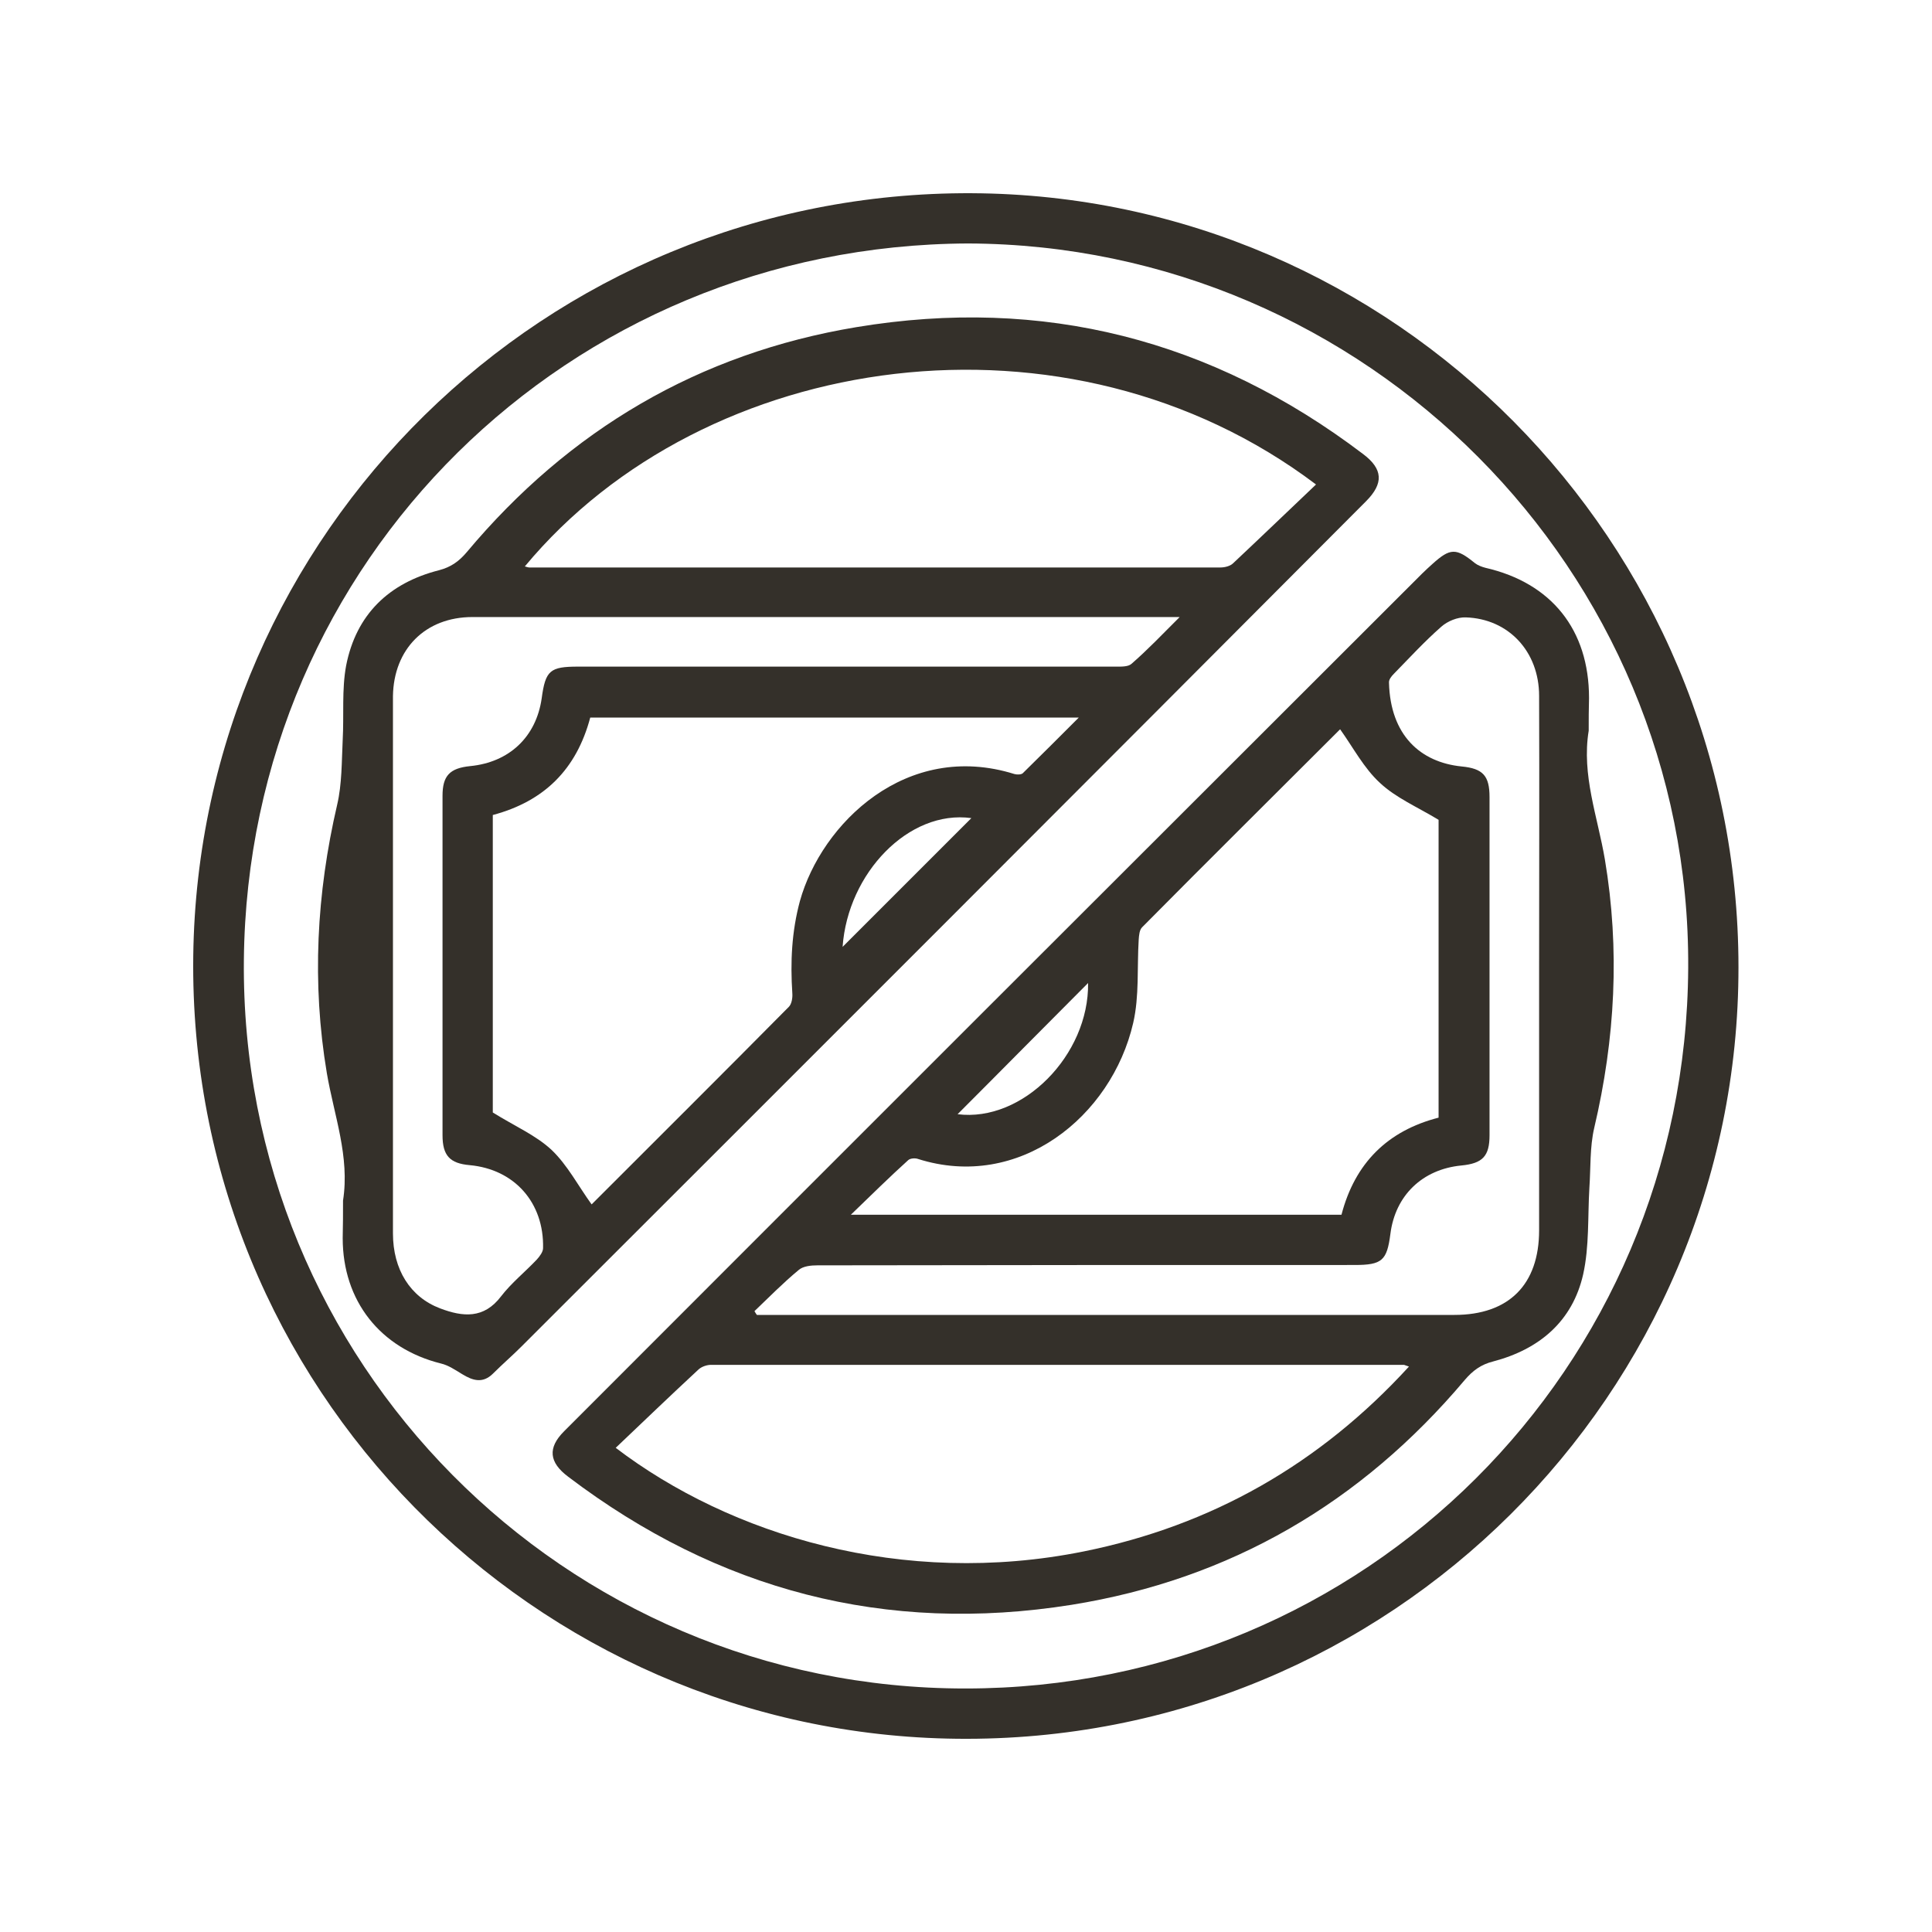 <?xml version="1.0" encoding="UTF-8"?> <svg xmlns="http://www.w3.org/2000/svg" width="100" height="100" viewBox="0 0 100 100" fill="none"> <path d="M89.983 50.061C90 72.088 71.984 90.247 49.547 89.998C27.628 89.766 9.718 71.785 10.003 49.473C10.289 27.59 28.216 9.894 50.296 10.001C72.162 10.107 89.983 28.035 89.983 50.061ZM50.1 12.602C29.428 12.691 12.837 29.015 12.623 49.669C12.409 70.484 29.178 87.413 49.975 87.396C70.647 87.396 87.274 70.84 87.381 50.097C87.505 29.514 70.701 12.674 50.1 12.602Z" fill="#34302A"></path> <path d="M82.231 37.819C81.856 40.117 82.694 42.274 83.068 44.483C83.852 49.153 83.603 53.768 82.516 58.384C82.284 59.382 82.338 60.451 82.266 61.484C82.177 62.981 82.266 64.514 81.945 65.957C81.393 68.399 79.664 69.842 77.294 70.466C76.653 70.626 76.225 70.947 75.815 71.428C70.451 77.79 63.679 81.746 55.464 83.065C45.841 84.598 37.162 82.317 29.41 76.436C28.412 75.688 28.341 74.939 29.196 74.084C43.987 59.275 58.796 44.483 73.605 29.692C73.784 29.514 73.962 29.354 74.14 29.193C75.067 28.356 75.37 28.356 76.332 29.14C76.492 29.265 76.688 29.336 76.884 29.389C80.306 30.174 82.248 32.597 82.248 36.126C82.231 36.696 82.231 37.248 82.231 37.819ZM44.041 62.874C52.666 62.874 61.042 62.874 69.435 62.874C70.13 60.201 71.823 58.526 74.461 57.849C74.461 52.574 74.461 47.37 74.461 42.434C73.338 41.757 72.251 41.294 71.431 40.527C70.594 39.761 70.041 38.692 69.364 37.747C65.996 41.115 62.539 44.537 59.117 47.994C58.975 48.137 58.957 48.404 58.939 48.636C58.85 50.079 58.975 51.558 58.654 52.948C57.531 57.813 52.737 61.645 47.516 59.987C47.373 59.934 47.124 59.952 47.017 60.041C46.072 60.896 45.146 61.805 44.041 62.874ZM31.869 74.939C37.786 79.448 46.714 82.192 56.088 80.303C62.717 78.966 68.313 75.777 72.928 70.733C72.75 70.68 72.697 70.644 72.661 70.644C60.703 70.644 48.745 70.644 36.806 70.644C36.592 70.644 36.325 70.733 36.164 70.876C34.721 72.213 33.313 73.567 31.869 74.939ZM39.051 67.864C39.087 67.936 39.14 68.007 39.176 68.06C39.407 68.06 39.657 68.06 39.889 68.06C51.686 68.06 63.483 68.06 75.281 68.06C78.096 68.06 79.664 66.492 79.664 63.676C79.664 59.168 79.664 54.641 79.664 50.133C79.664 45.428 79.682 40.723 79.664 36.019C79.664 33.72 78.078 32.027 75.869 31.956C75.441 31.938 74.924 32.152 74.603 32.437C73.73 33.203 72.946 34.058 72.144 34.878C72.019 35.003 71.877 35.181 71.894 35.342C71.966 38.05 73.516 39.458 75.655 39.672C76.76 39.779 77.098 40.153 77.098 41.258C77.098 47.085 77.098 52.913 77.098 58.758C77.098 59.845 76.742 60.219 75.637 60.326C73.623 60.522 72.215 61.877 71.966 63.872C71.788 65.245 71.538 65.476 70.112 65.476C60.846 65.476 51.579 65.476 42.312 65.494C41.992 65.494 41.582 65.53 41.35 65.726C40.53 66.403 39.8 67.151 39.051 67.864ZM49.565 57.671C52.933 58.099 56.373 54.606 56.319 50.881C54.092 53.109 51.846 55.39 49.565 57.671Z" fill="#34302A"></path> <path d="M17.755 62.144C18.112 59.863 17.292 57.742 16.918 55.55C16.134 50.881 16.383 46.248 17.452 41.65C17.702 40.581 17.684 39.422 17.738 38.3C17.809 37.017 17.684 35.698 17.916 34.45C18.433 31.813 20.125 30.174 22.727 29.514C23.333 29.354 23.743 29.069 24.153 28.587C29.463 22.243 36.182 18.287 44.326 16.933C53.985 15.329 62.735 17.574 70.54 23.491C71.592 24.275 71.627 25.023 70.701 25.95C56.141 40.563 41.564 55.14 26.986 69.7C26.505 70.181 26.006 70.609 25.525 71.09C24.991 71.624 24.474 71.464 23.921 71.125C23.565 70.912 23.209 70.662 22.816 70.573C19.68 69.789 17.738 67.33 17.738 64.086C17.755 63.445 17.755 62.785 17.755 62.144ZM25.507 57.582C26.648 58.294 27.735 58.758 28.555 59.524C29.374 60.308 29.927 61.377 30.622 62.34C30.551 62.376 30.604 62.358 30.64 62.322C34.043 58.918 37.447 55.532 40.833 52.111C40.976 51.968 41.029 51.647 41.011 51.416C40.904 49.794 40.976 48.226 41.403 46.64C42.526 42.612 46.928 38.318 52.506 40.064C52.63 40.1 52.844 40.1 52.933 40.028C53.878 39.102 54.804 38.175 55.838 37.141C47.284 37.141 38.908 37.141 30.551 37.141C29.838 39.815 28.18 41.472 25.507 42.185C25.507 47.388 25.507 52.61 25.507 57.582ZM68.117 25.077C55.286 15.382 36.485 18.091 27.165 29.318C27.254 29.336 27.325 29.372 27.396 29.372C39.318 29.372 51.258 29.372 63.18 29.372C63.394 29.372 63.679 29.3 63.822 29.158C65.265 27.803 66.673 26.449 68.117 25.077ZM61.06 31.938C60.561 31.938 60.276 31.938 59.99 31.938C52.933 31.938 45.858 31.938 38.802 31.938C34.026 31.938 29.232 31.938 24.456 31.938C22.015 31.938 20.375 33.595 20.339 36.036C20.339 36.357 20.339 36.678 20.339 36.999C20.339 45.945 20.339 54.891 20.339 63.837C20.339 65.708 21.23 67.134 22.781 67.722C23.957 68.167 25.044 68.274 25.935 67.098C26.47 66.403 27.183 65.833 27.788 65.191C27.931 65.031 28.109 64.799 28.109 64.603C28.163 62.251 26.63 60.522 24.313 60.308C23.28 60.219 22.905 59.809 22.905 58.758C22.905 52.895 22.905 47.05 22.905 41.187C22.905 40.153 23.28 39.761 24.331 39.654C26.363 39.458 27.753 38.139 28.038 36.143C28.234 34.7 28.466 34.504 29.927 34.504C39.194 34.504 48.46 34.504 57.727 34.504C58.012 34.504 58.386 34.522 58.565 34.361C59.384 33.649 60.133 32.864 61.06 31.938ZM43.613 49.01C45.805 46.818 48.068 44.555 50.278 42.345C47.035 41.9 43.88 45.196 43.613 49.01Z" fill="#34302A"></path> </svg> 